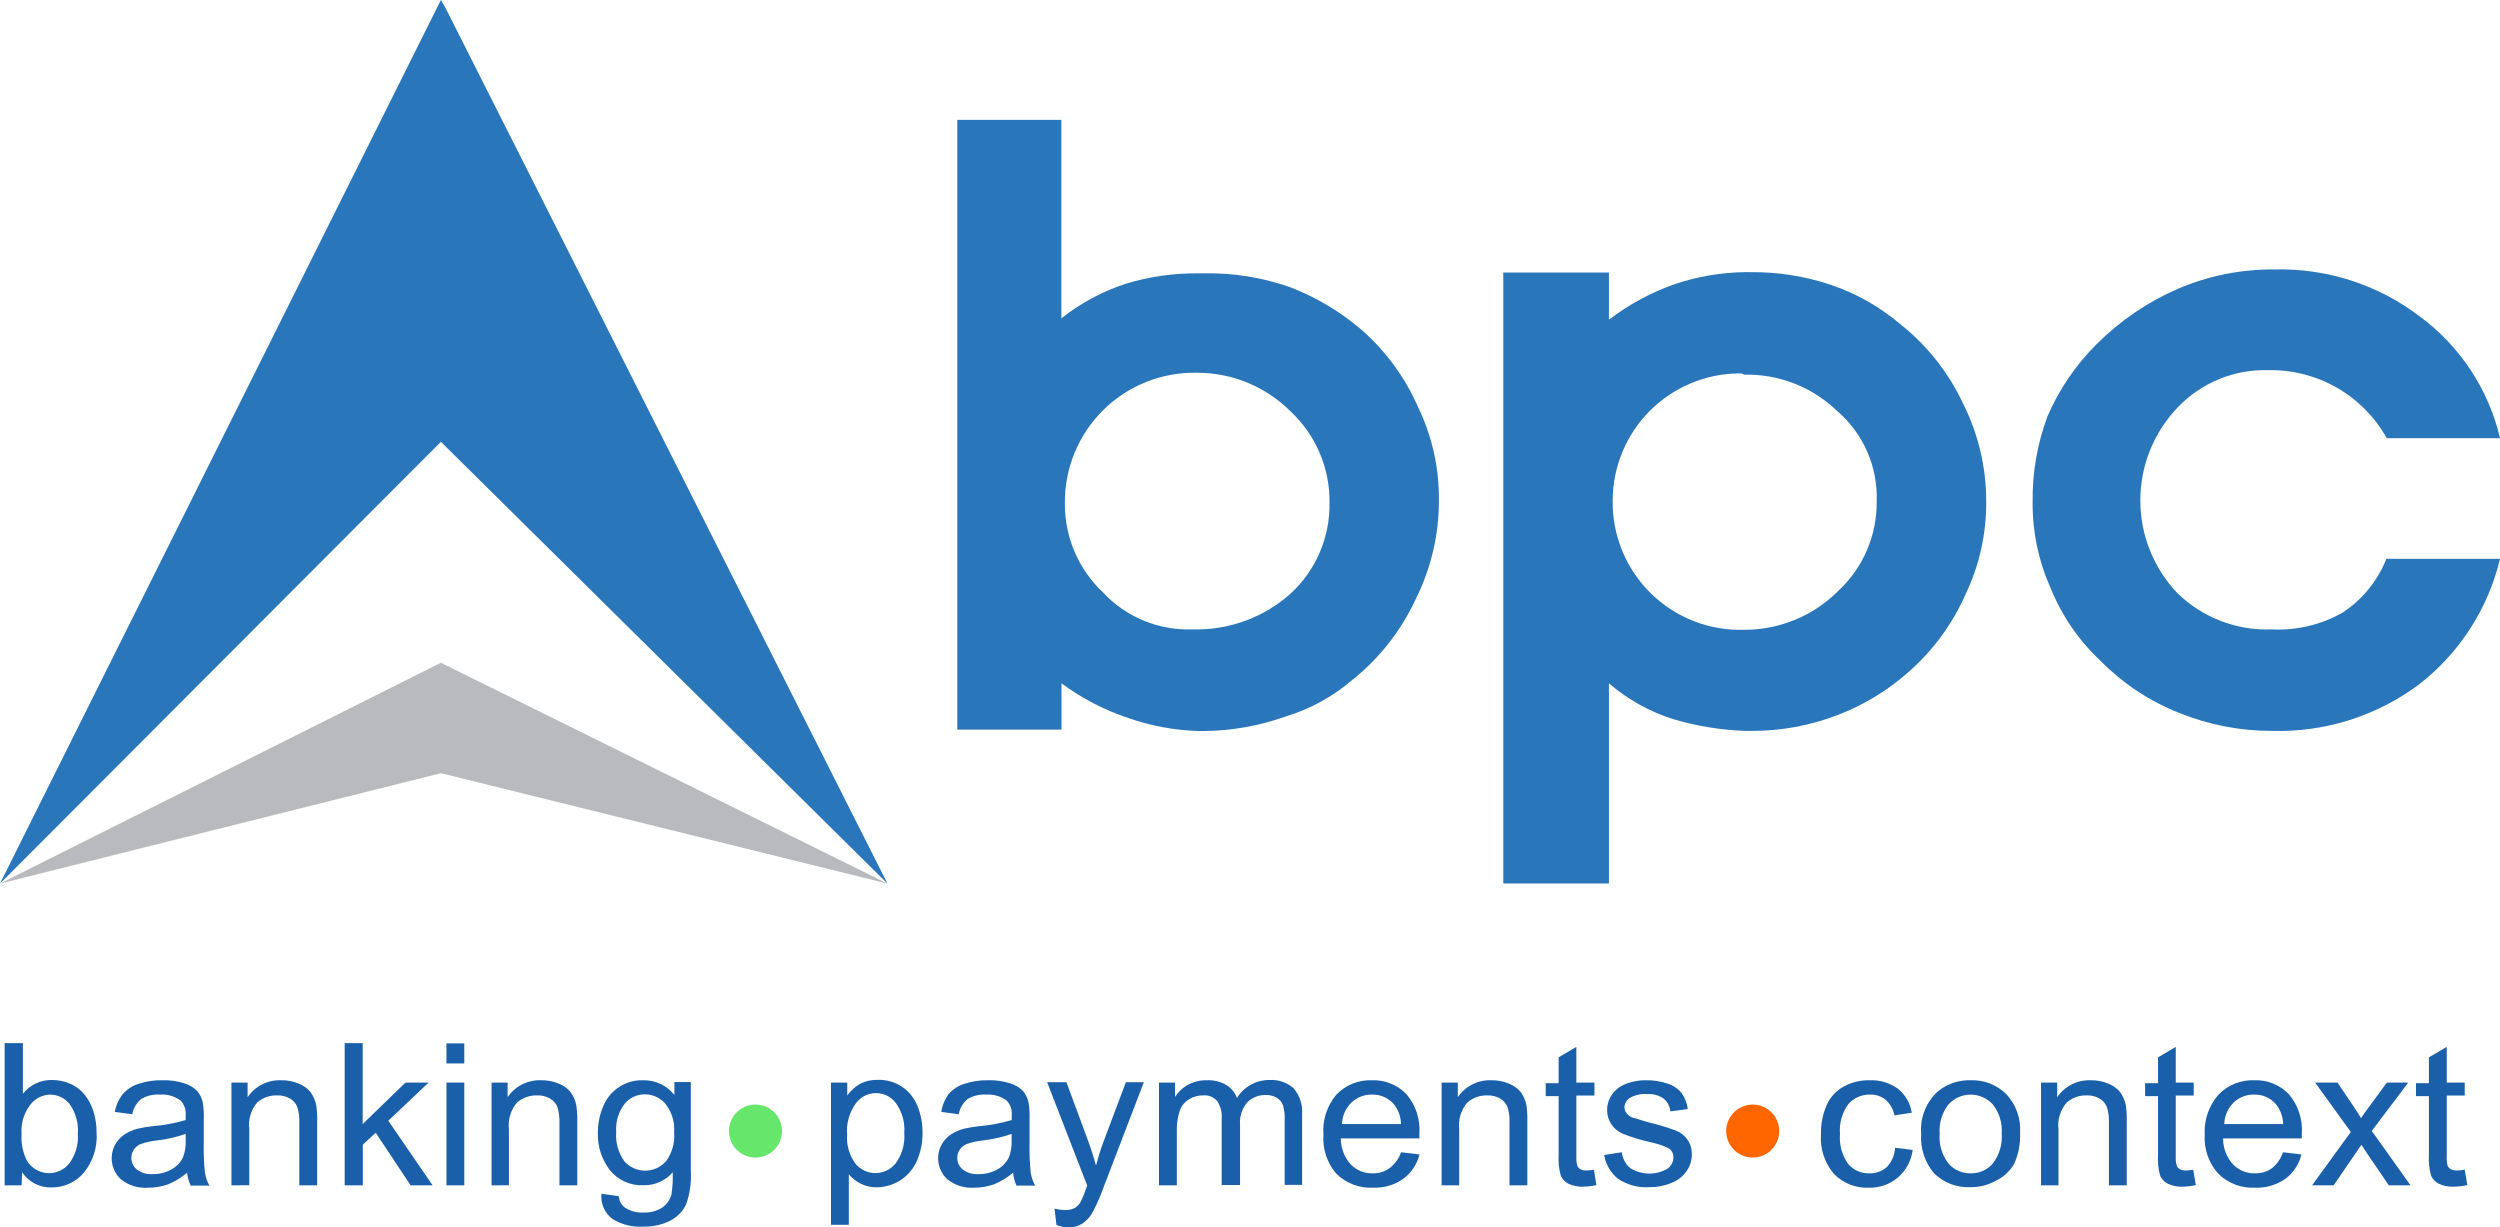 <svg width="815" height="400" viewBox="0 0 815 400" fill="none" xmlns="http://www.w3.org/2000/svg">
<g clip-path="url(#clip0_129_10)">
<path fill-rule="evenodd" clip-rule="evenodd" d="M143.73 0L145.205 2.529L289.315 288.051L143.73 144.025L0 288.051L143.73 0Z" fill="#2A76BB"/>
<path fill-rule="evenodd" clip-rule="evenodd" d="M143.73 216.059L289.315 288.051L143.73 252.055L0 288.051L143.73 216.059Z" fill="#B9BABD"/>
<path fill-rule="evenodd" clip-rule="evenodd" d="M778.082 142.845C774.258 135.99 768.641 130.304 761.832 126.399C755.023 122.493 747.279 120.514 739.431 120.674C733.937 120.516 728.471 121.515 723.388 123.606C718.305 125.698 713.718 128.835 709.926 132.813C702.107 140.974 697.743 151.839 697.743 163.14C697.743 174.442 702.107 185.306 709.926 193.467C713.978 197.387 718.783 200.446 724.049 202.46C729.315 204.474 734.935 205.4 740.569 205.184C748.614 205.594 756.61 203.709 763.625 199.747C770.104 195.511 775.111 189.37 777.956 182.171H815.005C811.123 198.463 801.782 212.935 788.535 223.182C774.736 233.443 757.884 238.758 740.695 238.272C730.323 238.297 720.045 236.307 710.432 232.413C700.838 228.63 692.139 222.887 684.889 215.553C677.749 208.892 672.153 200.75 668.493 191.696C664.543 182.87 662.544 173.295 662.634 163.625C662.513 154.104 664.156 144.644 667.481 135.722C671.255 126.969 676.663 119.015 683.414 112.287C691.065 104.602 700.104 98.437 710.053 94.12C720.002 89.876 730.722 87.737 741.538 87.84C758.458 87.418 775.023 92.737 788.535 102.929C801.852 112.637 811.245 126.8 815.005 142.845H778.082Z" fill="#2A76BB"/>
<path fill-rule="evenodd" clip-rule="evenodd" d="M462.339 132.814C458.115 123.131 451.812 114.497 443.878 107.524C437.009 101.652 429.2 96.978 420.78 93.699C411.76 90.49 402.237 88.934 392.666 89.104H390.558C382.607 89.038 374.692 90.175 367.081 92.476C359.442 94.962 352.306 98.787 346.006 103.772V39.073H312.076V237.85H346.048V222.761C352.678 227.676 360.048 231.503 367.882 234.099C375.184 236.643 382.83 238.064 390.558 238.314H392.244C401.293 238.269 410.27 236.701 418.799 233.678C426.975 231.24 434.544 227.103 441.011 221.538C449.787 214.485 456.812 205.498 461.538 195.279C466.53 185.28 469.114 174.253 469.083 163.077C469.185 152.605 466.878 142.251 462.339 132.814ZM420.78 193.467C412.47 200.925 401.723 205.091 390.558 205.184H388.451C383.037 205.345 377.652 204.345 372.658 202.251C367.663 200.158 363.174 197.019 359.494 193.045C355.569 189.335 352.447 184.857 350.323 179.891C348.198 174.924 347.116 169.575 347.144 164.173C347.075 158.524 348.143 152.918 350.283 147.69C352.424 142.461 355.593 137.716 359.604 133.737C363.615 129.758 368.384 126.626 373.629 124.527C378.875 122.427 384.488 121.404 390.137 121.517H390.558C401.905 121.583 412.767 126.128 420.78 134.162C424.835 137.966 428.053 142.573 430.231 147.689C432.408 152.805 433.495 158.318 433.424 163.878C433.522 169.423 432.446 174.925 430.267 180.025C428.088 185.124 424.854 189.705 420.78 193.467Z" fill="#2A76BB"/>
<path fill-rule="evenodd" clip-rule="evenodd" d="M639.958 131.549C635.211 121.414 628.169 112.524 619.389 105.585C612.809 100.018 605.247 95.73 597.092 92.94C588.582 90.057 579.648 88.632 570.664 88.725H568.598C561.017 88.852 553.499 90.131 546.301 92.518C538.454 95.226 531.096 99.182 524.51 104.236V88.851H490.074V288.008H524.51V222.761C530.664 228.06 537.836 232.047 545.585 234.478C553.112 236.695 560.884 237.97 568.725 238.272H571.212C580.632 238.279 589.974 236.564 598.778 233.214C607.427 229.952 615.4 225.122 622.297 218.967C630.232 211.984 636.547 203.354 640.801 193.678C645.288 184.269 647.579 173.964 647.503 163.541C647.527 152.433 644.943 141.475 639.958 131.549ZM599.241 192.666C595.22 196.691 590.443 199.881 585.184 202.051C579.924 204.221 574.288 205.329 568.598 205.311C562.982 205.488 557.388 204.525 552.154 202.478C546.92 200.432 542.156 197.346 538.149 193.406C534.142 189.466 530.976 184.754 528.842 179.556C526.707 174.357 525.65 168.78 525.732 163.161C525.754 152.223 530.092 141.735 537.803 133.977C545.513 126.219 555.974 121.817 566.912 121.728C567.506 121.676 568.1 121.824 568.598 122.15C574.153 122.017 579.679 122.984 584.858 124.995C590.037 127.006 594.768 130.021 598.778 133.867C603.032 137.486 606.413 142.019 608.669 147.128C610.924 152.237 611.995 157.79 611.802 163.372C611.874 168.862 610.793 174.306 608.63 179.352C606.466 184.398 603.268 188.934 599.241 192.666Z" fill="#2A76BB"/>
<path d="M7.039 386.428H1.518V340.063H7.461V356.586C8.577 355.154 10.012 354.001 11.65 353.218C13.289 352.436 15.087 352.045 16.902 352.076C18.96 352.07 20.997 352.486 22.887 353.298C24.71 354.084 26.315 355.299 27.566 356.839C28.866 358.447 29.84 360.294 30.432 362.276C31.133 364.47 31.489 366.759 31.486 369.062C31.844 373.879 30.335 378.648 27.271 382.381C25.967 383.88 24.353 385.079 22.541 385.894C20.73 386.708 18.762 387.121 16.776 387.102C14.889 387.16 13.018 386.733 11.343 385.863C9.668 384.992 8.244 383.706 7.208 382.129L7.039 386.428ZM7.039 369.568C6.811 372.575 7.393 375.588 8.725 378.293C9.419 379.473 10.39 380.466 11.553 381.186C12.717 381.907 14.038 382.333 15.403 382.429C16.769 382.524 18.137 382.286 19.389 381.734C20.642 381.182 21.741 380.334 22.592 379.262C24.641 376.496 25.628 373.085 25.374 369.652C25.655 366.209 24.715 362.777 22.719 359.958C21.955 358.978 20.977 358.187 19.858 357.646C18.74 357.105 17.512 356.829 16.27 356.839C15.047 356.882 13.848 357.191 12.756 357.744C11.664 358.297 10.706 359.081 9.947 360.042C7.874 362.707 6.827 366.027 6.997 369.399L7.039 369.568Z" fill="#1A5FA9"/>
<path d="M60.991 382.297C59.142 383.885 57.05 385.166 54.795 386.091C52.724 386.823 50.542 387.193 48.346 387.187C45.147 387.449 41.967 386.484 39.452 384.489C37.91 383.077 36.885 381.189 36.541 379.126C36.198 377.063 36.555 374.945 37.556 373.109C38.291 371.786 39.331 370.659 40.59 369.821C41.887 368.981 43.31 368.355 44.805 367.966C46.513 367.572 48.245 367.29 49.99 367.123C53.559 366.813 57.089 366.149 60.527 365.142C60.527 364.384 60.527 363.878 60.527 363.667C60.62 362.782 60.522 361.887 60.238 361.043C59.955 360.199 59.492 359.427 58.883 358.778C56.928 357.338 54.519 356.649 52.097 356.839C49.976 356.693 47.86 357.193 46.028 358.272C44.504 359.537 43.475 361.297 43.119 363.246L37.429 362.487C37.801 360.381 38.684 358.398 40 356.712C41.367 355.131 43.148 353.963 45.143 353.34C47.655 352.504 50.293 352.104 52.94 352.16C55.369 352.082 57.794 352.424 60.106 353.172C61.702 353.644 63.153 354.514 64.321 355.701C65.23 356.827 65.852 358.158 66.133 359.579C66.388 361.308 66.487 363.058 66.428 364.805V372.308C66.336 375.642 66.463 378.979 66.808 382.297C67.031 383.782 67.532 385.212 68.283 386.512H62.171C61.546 385.183 61.147 383.758 60.991 382.297ZM60.527 369.652C57.442 370.721 54.247 371.442 51.001 371.802C49.264 371.985 47.552 372.367 45.901 372.94C44.973 373.315 44.18 373.961 43.625 374.794C43.091 375.576 42.811 376.503 42.824 377.45C42.814 378.175 42.968 378.893 43.275 379.55C43.581 380.207 44.032 380.786 44.595 381.243C46.067 382.358 47.895 382.898 49.737 382.761C51.822 382.807 53.884 382.313 55.722 381.328C57.396 380.463 58.753 379.091 59.6 377.408C60.33 375.589 60.646 373.631 60.527 371.675V369.652Z" fill="#1A5FA9"/>
<path d="M75.448 386.428V352.919H80.717V357.682C81.921 355.913 83.554 354.479 85.463 353.513C87.372 352.547 89.496 352.082 91.634 352.16C93.6 352.12 95.553 352.493 97.366 353.256C98.895 353.841 100.246 354.815 101.286 356.08C102.157 357.354 102.773 358.786 103.098 360.295C103.35 362.124 103.449 363.971 103.393 365.817V386.428H97.577V366.027C97.665 364.273 97.437 362.517 96.902 360.843C96.429 359.688 95.584 358.723 94.5 358.103C93.214 357.387 91.756 357.037 90.285 357.092C87.942 357.036 85.661 357.847 83.878 359.368C82.856 360.558 82.096 361.95 81.646 363.453C81.195 364.956 81.066 366.536 81.265 368.093V386.386L75.448 386.428Z" fill="#1A5FA9"/>
<path d="M112.371 386.428V340.063H118.23V366.449L132.181 352.919H139.726L126.576 365.353L141.033 386.428H133.867L122.487 369.273L118.272 373.151V386.428H112.371Z" fill="#1A5FA9"/>
<path d="M145.542 346.681V340.147H151.359V346.681H145.542ZM145.542 386.428V352.919H151.359V386.428H145.542Z" fill="#1A5FA9"/>
<path d="M160.253 386.428V352.919H165.479V357.682C166.687 355.907 168.327 354.469 170.244 353.503C172.162 352.537 174.293 352.075 176.438 352.16C178.404 352.128 180.355 352.501 182.171 353.256C183.695 353.83 185.035 354.806 186.049 356.08C186.954 357.336 187.572 358.774 187.861 360.295C188.133 362.122 188.245 363.97 188.198 365.817V386.428H182.381V366.027C182.448 364.274 182.22 362.521 181.707 360.843C181.232 359.676 180.368 358.708 179.262 358.103C177.981 357.375 176.52 357.024 175.047 357.092C172.693 357.046 170.402 357.854 168.599 359.368C167.571 360.557 166.8 361.946 166.336 363.448C165.872 364.949 165.724 366.531 165.901 368.093V386.386L160.253 386.428Z" fill="#1A5FA9"/>
<path d="M196.08 389.167L201.728 389.968C201.775 390.692 201.977 391.397 202.318 392.037C202.66 392.676 203.134 393.236 203.709 393.677C205.468 394.832 207.551 395.393 209.652 395.279C211.847 395.407 214.028 394.847 215.89 393.677C217.345 392.661 218.403 391.171 218.883 389.463C219.258 387.051 219.399 384.609 219.304 382.171C218.125 383.531 216.66 384.615 215.013 385.344C213.366 386.072 211.579 386.428 209.779 386.386C207.682 386.485 205.592 386.086 203.68 385.221C201.768 384.357 200.088 383.051 198.777 381.412C196.166 377.976 194.799 373.756 194.9 369.441C194.867 366.4 195.47 363.385 196.67 360.59C197.732 358.005 199.563 355.809 201.916 354.301C204.269 352.793 207.028 352.046 209.821 352.16C211.748 352.143 213.655 352.568 215.393 353.4C217.132 354.233 218.657 355.453 219.852 356.965V352.75H225.205V381.707C225.439 385.473 224.894 389.247 223.604 392.792C222.467 395.025 220.652 396.84 218.419 397.977C215.71 399.315 212.714 399.966 209.694 399.873C206.154 400.112 202.629 399.227 199.62 397.344C198.376 396.402 197.396 395.154 196.776 393.721C196.155 392.289 195.916 390.72 196.08 389.167ZM200.885 369.02C200.6 372.443 201.557 375.855 203.583 378.63C204.432 379.577 205.472 380.334 206.634 380.853C207.796 381.371 209.054 381.639 210.326 381.639C211.599 381.639 212.857 381.371 214.019 380.853C215.181 380.334 216.221 379.577 217.07 378.63C219.091 375.917 220.05 372.559 219.768 369.189C220.02 365.86 219.029 362.556 216.986 359.916C216.163 358.926 215.132 358.13 213.967 357.583C212.801 357.037 211.529 356.754 210.242 356.754C208.979 356.739 207.729 357.007 206.583 357.54C205.438 358.072 204.427 358.855 203.625 359.831C201.607 362.466 200.631 365.753 200.885 369.062V369.02Z" fill="#1A5FA9"/>
<path d="M270.896 399.284V352.919H276.206V357.134C277.317 355.565 278.755 354.257 280.421 353.298C282.199 352.413 284.168 351.978 286.154 352.034C288.91 351.942 291.627 352.702 293.935 354.21C296.243 355.719 298.03 357.903 299.051 360.464C300.203 363.256 300.777 366.253 300.737 369.273C300.791 372.466 300.143 375.631 298.841 378.546C297.695 381.159 295.784 383.363 293.361 384.868C291.078 386.275 288.455 387.033 285.774 387.06C283.945 387.085 282.137 386.666 280.506 385.838C279.061 385.093 277.773 384.077 276.712 382.845V399.284H270.896ZM276.164 369.779C275.885 373.189 276.843 376.585 278.862 379.347C279.65 380.306 280.641 381.079 281.763 381.611C282.885 382.143 284.111 382.421 285.353 382.424C286.633 382.431 287.898 382.146 289.052 381.591C290.206 381.036 291.219 380.225 292.012 379.22C294.088 376.354 295.074 372.843 294.794 369.315C295.056 365.881 294.101 362.464 292.097 359.663C291.345 358.635 290.362 357.799 289.227 357.223C288.092 356.647 286.837 356.346 285.564 356.346C284.29 356.346 283.035 356.647 281.9 357.223C280.765 357.799 279.782 358.635 279.03 359.663C276.87 362.603 275.851 366.228 276.164 369.863V369.779Z" fill="#1A5FA9"/>
<path d="M330.284 382.297C328.415 383.878 326.31 385.158 324.046 386.091C321.975 386.823 319.794 387.193 317.597 387.186C314.455 387.406 311.343 386.444 308.872 384.489C307.33 383.077 306.305 381.189 305.961 379.126C305.618 377.063 305.975 374.945 306.976 373.109C307.711 371.786 308.751 370.659 310.01 369.821C311.311 368.989 312.733 368.363 314.225 367.966C315.934 367.576 317.666 367.294 319.41 367.123C322.936 366.804 326.423 366.141 329.821 365.142C329.821 364.384 329.821 363.878 329.821 363.667C329.914 362.782 329.815 361.887 329.532 361.043C329.248 360.199 328.786 359.427 328.177 358.778C326.255 357.367 323.896 356.68 321.517 356.839C319.396 356.693 317.28 357.193 315.448 358.272C313.924 359.537 312.895 361.297 312.539 363.246L306.849 362.487C307.175 360.404 307.984 358.427 309.21 356.712C310.576 355.131 312.357 353.963 314.352 353.34C316.864 352.504 319.502 352.104 322.149 352.16C324.578 352.082 327.003 352.424 329.315 353.172C330.912 353.644 332.362 354.514 333.53 355.701C334.439 356.827 335.061 358.158 335.342 359.579C335.597 361.308 335.696 363.058 335.637 364.805V372.308C335.546 375.642 335.672 378.979 336.017 382.297C336.241 383.782 336.741 385.212 337.492 386.512H331.38C330.764 385.185 330.393 383.757 330.284 382.297ZM329.779 369.652C326.695 370.727 323.499 371.448 320.253 371.802C318.515 371.985 316.804 372.367 315.153 372.94C314.225 373.315 313.431 373.961 312.877 374.794C312.342 375.576 312.063 376.503 312.076 377.45C312.066 378.175 312.219 378.893 312.526 379.55C312.833 380.207 313.284 380.786 313.846 381.243C315.318 382.358 317.147 382.898 318.988 382.761C321.074 382.807 323.135 382.313 324.974 381.328C326.647 380.463 328.004 379.091 328.851 377.408C329.575 375.602 329.891 373.659 329.779 371.718V369.652Z" fill="#1A5FA9"/>
<path d="M344.404 399.326L343.772 394.015C344.861 394.294 345.978 394.45 347.102 394.478C348.173 394.516 349.238 394.314 350.221 393.888C350.987 393.46 351.638 392.853 352.118 392.118C352.834 390.769 353.426 389.359 353.888 387.903L354.436 386.512L341.37 352.792H347.65L354.815 372.181C355.743 374.668 356.544 377.239 357.302 379.937C357.977 377.366 358.777 374.795 359.705 372.308L367.039 352.792H372.898L359.789 386.976C358.875 389.594 357.777 392.143 356.501 394.605C355.707 396.293 354.487 397.746 352.961 398.82C351.532 399.744 349.857 400.214 348.156 400.169C346.869 400.088 345.602 399.804 344.404 399.326Z" fill="#1A5FA9"/>
<path d="M377.829 386.428V352.919H383.056V357.597C384.11 355.947 385.559 354.586 387.271 353.635C389.189 352.616 391.337 352.108 393.509 352.16C395.709 352.061 397.891 352.603 399.789 353.72C401.392 354.685 402.612 356.174 403.245 357.935C404.362 356.127 405.927 354.638 407.787 353.611C409.648 352.585 411.742 352.056 413.867 352.076C415.297 351.986 416.73 352.182 418.084 352.653C419.437 353.123 420.683 353.858 421.749 354.815C423.727 357.161 424.71 360.186 424.489 363.245V386.259H418.799V365.184C418.887 363.535 418.702 361.883 418.251 360.295C417.862 359.268 417.133 358.405 416.185 357.85C415.124 357.237 413.912 356.93 412.687 356.965C411.579 356.936 410.477 357.126 409.442 357.524C408.408 357.922 407.462 358.52 406.659 359.283C405.778 360.319 405.112 361.519 404.7 362.814C404.287 364.11 404.137 365.474 404.257 366.828V386.301H398.272V364.636C398.429 362.647 397.925 360.662 396.839 358.988C396.277 358.321 395.561 357.8 394.754 357.469C393.946 357.139 393.071 357.009 392.202 357.092C390.595 357.071 389.016 357.509 387.65 358.356C386.246 359.192 385.173 360.487 384.615 362.023C383.883 364.28 383.554 366.649 383.646 369.02V386.428H377.829Z" fill="#1A5FA9"/>
<path d="M456.734 375.638L462.761 376.354C461.959 379.541 460.084 382.355 457.45 384.32C454.574 386.315 451.127 387.321 447.629 387.187C445.427 387.3 443.226 386.954 441.165 386.17C439.104 385.386 437.229 384.182 435.659 382.634C434.158 380.908 433.013 378.902 432.29 376.732C431.566 374.562 431.279 372.271 431.444 369.989C431.058 365.221 432.573 360.494 435.659 356.839C437.153 355.287 438.957 354.068 440.955 353.262C442.952 352.456 445.097 352.08 447.25 352.16C449.34 352.085 451.423 352.452 453.362 353.236C455.301 354.021 457.053 355.205 458.504 356.712C461.55 360.29 463.064 364.924 462.719 369.61C462.719 369.947 462.719 370.453 462.719 371.128H437.092C437.087 374.236 438.228 377.237 440.295 379.557C441.224 380.525 442.345 381.287 443.587 381.796C444.828 382.304 446.162 382.546 447.503 382.508C449.445 382.56 451.352 381.983 452.94 380.864C454.707 379.548 456.03 377.725 456.734 375.638ZM437.555 366.449H456.734C456.686 364.163 455.919 361.951 454.542 360.126C453.67 359.066 452.567 358.219 451.318 357.649C450.069 357.079 448.707 356.802 447.334 356.839C446.086 356.802 444.843 357.014 443.678 357.463C442.513 357.911 441.449 358.588 440.548 359.452C438.665 361.305 437.564 363.809 437.471 366.449H437.555Z" fill="#1A5FA9"/>
<path d="M469.968 386.428V352.919H475.237V357.682C476.445 355.907 478.084 354.469 480.002 353.503C481.919 352.537 484.051 352.075 486.196 352.16C488.148 352.124 490.087 352.498 491.886 353.256C493.415 353.842 494.766 354.815 495.806 356.08C496.694 357.345 497.311 358.78 497.618 360.295C497.87 362.124 497.969 363.971 497.913 365.817V386.428H492.097V366.027C492.185 364.273 491.957 362.517 491.422 360.843C490.949 359.688 490.103 358.724 489.02 358.103C487.734 357.387 486.276 357.037 484.805 357.092C482.463 357.044 480.185 357.854 478.398 359.368C477.356 360.556 476.577 361.952 476.112 363.463C475.647 364.974 475.507 366.566 475.701 368.135V386.428H469.968Z" fill="#1A5FA9"/>
<path d="M519.621 381.328L520.422 386.344C519.036 386.648 517.625 386.818 516.207 386.849C514.507 386.95 512.81 386.616 511.275 385.88C510.19 385.329 509.327 384.421 508.83 383.309C508.215 381.131 507.972 378.865 508.114 376.607V357.345H503.899V353.13H508.114V344.7L513.888 341.286V352.919H519.789V357.134H513.888V376.944C513.823 377.996 513.937 379.05 514.226 380.063C514.429 380.519 514.768 380.901 515.195 381.159C515.824 381.465 516.519 381.61 517.218 381.581C518.024 381.551 518.827 381.466 519.621 381.328Z" fill="#1A5FA9"/>
<path d="M522.95 376.523L528.725 375.637C528.924 377.636 529.891 379.48 531.422 380.78C533.238 381.928 535.335 382.556 537.483 382.593C539.632 382.63 541.749 382.076 543.604 380.99C544.195 380.568 544.679 380.011 545.015 379.367C545.352 378.723 545.533 378.008 545.542 377.281C545.554 376.667 545.4 376.06 545.096 375.526C544.792 374.992 544.349 374.55 543.814 374.247C541.916 373.37 539.921 372.719 537.871 372.308C534.835 371.646 531.86 370.73 528.978 369.568C527.441 368.909 526.136 367.809 525.226 366.407C524.359 365.063 523.905 363.495 523.92 361.897C523.91 360.425 524.272 358.975 524.973 357.682C525.672 356.41 526.653 355.314 527.84 354.478C528.985 353.744 530.236 353.19 531.549 352.835C533.193 352.367 534.897 352.139 536.607 352.16C539.03 352.116 541.441 352.501 543.73 353.298C545.498 353.868 547.064 354.937 548.24 356.375C549.309 357.918 549.989 359.697 550.221 361.559L544.531 362.318C544.462 361.501 544.229 360.706 543.845 359.982C543.461 359.258 542.935 358.618 542.297 358.103C540.748 357.054 538.895 356.55 537.028 356.67C535.033 356.5 533.034 356.941 531.296 357.935C530.788 358.268 530.367 358.716 530.066 359.244C529.766 359.772 529.595 360.363 529.568 360.969C529.566 361.693 529.82 362.395 530.284 362.95C530.867 363.661 531.643 364.188 532.518 364.468C533.108 364.468 534.836 365.184 537.66 365.943C540.592 366.635 543.478 367.508 546.301 368.556C547.846 369.155 549.18 370.196 550.137 371.549C551.102 372.977 551.589 374.674 551.528 376.396C551.527 378.311 550.938 380.179 549.842 381.749C548.624 383.507 546.906 384.858 544.91 385.627C542.616 386.588 540.147 387.061 537.66 387.018C534.051 387.258 530.464 386.294 527.46 384.278C525.059 382.331 523.455 379.572 522.95 376.523Z" fill="#1A5FA9"/>
<path d="M617.787 374.162L623.52 374.879C623.109 378.354 621.408 381.547 618.754 383.827C616.1 386.107 612.686 387.306 609.189 387.187C607.087 387.279 604.99 386.925 603.036 386.147C601.082 385.37 599.314 384.187 597.851 382.677C594.809 379.096 593.295 374.464 593.636 369.779C593.548 366.52 594.181 363.281 595.49 360.295C596.619 357.686 598.593 355.532 601.096 354.183C603.685 352.795 606.589 352.098 609.526 352.16C612.795 352.028 616.014 352.992 618.672 354.9C621.129 356.842 622.756 359.644 623.225 362.74L617.577 363.625C617.214 361.654 616.206 359.859 614.71 358.525C613.308 357.385 611.543 356.787 609.737 356.839C608.389 356.792 607.048 357.043 605.81 357.575C604.571 358.107 603.465 358.906 602.571 359.916C600.509 362.722 599.535 366.182 599.832 369.652C599.534 373.123 600.475 376.587 602.487 379.431C603.332 380.432 604.393 381.229 605.59 381.762C606.788 382.295 608.09 382.55 609.4 382.508C611.506 382.588 613.561 381.848 615.132 380.443C616.732 378.729 617.673 376.504 617.787 374.162Z" fill="#1A5FA9"/>
<path d="M626.301 369.652C626.088 367.099 626.459 364.531 627.386 362.143C628.314 359.754 629.774 357.609 631.654 355.869C634.68 353.361 638.516 352.042 642.445 352.16C644.582 352.084 646.712 352.445 648.705 353.22C650.698 353.996 652.512 355.17 654.036 356.67C655.614 358.357 656.828 360.349 657.604 362.524C658.38 364.699 658.7 367.011 658.546 369.315C658.705 372.824 658.025 376.321 656.565 379.515C655.154 381.866 653.089 383.756 650.622 384.953C648.04 386.365 645.134 387.077 642.192 387.018C640.041 387.101 637.896 386.743 635.889 385.968C633.881 385.192 632.053 384.015 630.516 382.508C627.481 378.941 625.967 374.324 626.301 369.652ZM632.329 369.652C632.054 373.114 633.075 376.554 635.195 379.304C636.093 380.339 637.209 381.162 638.462 381.716C639.715 382.269 641.075 382.54 642.445 382.508C643.809 382.542 645.163 382.273 646.41 381.719C647.656 381.165 648.764 380.34 649.652 379.304C651.798 376.501 652.834 373.004 652.561 369.484C652.799 366.084 651.762 362.718 649.652 360.042C648.736 359.036 647.62 358.233 646.375 357.683C645.13 357.133 643.784 356.849 642.424 356.849C641.063 356.849 639.717 357.133 638.472 357.683C637.228 358.233 636.111 359.036 635.195 360.042C633.074 362.776 632.052 366.203 632.329 369.652Z" fill="#1A5FA9"/>
<path d="M665.374 386.428V352.919H670.643V357.682C671.847 355.913 673.48 354.479 675.389 353.513C677.298 352.547 679.421 352.082 681.559 352.16C683.525 352.125 685.477 352.498 687.292 353.256C688.821 353.841 690.172 354.815 691.212 356.08C692.083 357.354 692.698 358.786 693.024 360.295C693.276 362.124 693.374 363.971 693.319 365.817V386.428H687.503V366.027C687.591 364.273 687.363 362.517 686.828 360.843C686.355 359.688 685.509 358.723 684.426 358.103C683.14 357.387 681.682 357.037 680.211 357.092C677.868 357.036 675.587 357.847 673.804 359.368C672.754 360.553 671.967 361.947 671.495 363.458C671.023 364.969 670.876 366.563 671.064 368.135V386.428H665.374Z" fill="#1A5FA9"/>
<path d="M714.984 381.328L715.827 386.344C714.442 386.648 713.03 386.818 711.612 386.849C709.913 386.95 708.216 386.616 706.681 385.88C705.595 385.329 704.732 384.421 704.236 383.309C703.598 381.136 703.356 378.866 703.52 376.607V357.345H699.305V353.13H703.52V344.7L709.294 341.286V352.919H715.153V357.134H709.294V376.944C709.229 377.996 709.343 379.05 709.631 380.063C709.819 380.529 710.162 380.916 710.601 381.159C711.23 381.465 711.925 381.61 712.624 381.581C713.416 381.552 714.205 381.467 714.984 381.328Z" fill="#1A5FA9"/>
<path d="M744.236 375.638L750.264 376.354C749.493 379.544 747.628 382.363 744.995 384.32C742.106 386.321 738.644 387.327 735.132 387.187C732.93 387.297 730.73 386.95 728.669 386.166C726.609 385.383 724.733 384.18 723.161 382.634C721.623 380.925 720.44 378.927 719.68 376.756C718.92 374.585 718.599 372.285 718.736 369.99C718.45 365.203 720.054 360.496 723.204 356.881C724.711 355.31 726.536 354.076 728.556 353.263C730.576 352.449 732.745 352.073 734.921 352.16C737.012 352.085 739.094 352.452 741.034 353.236C742.973 354.021 744.725 355.205 746.175 356.712C749.205 360.299 750.717 364.926 750.39 369.61C750.39 369.947 750.39 370.453 750.39 371.128H724.721C724.716 374.236 725.857 377.237 727.924 379.558C728.855 380.523 729.976 381.284 731.217 381.792C732.458 382.3 733.792 382.544 735.132 382.508C737.088 382.566 739.01 381.989 740.611 380.864C742.317 379.526 743.581 377.704 744.236 375.638ZM725.1 366.449H744.321C744.258 364.159 743.476 361.948 742.087 360.127C741.215 359.066 740.112 358.219 738.863 357.649C737.614 357.079 736.251 356.802 734.879 356.839C733.637 356.801 732.4 357.012 731.242 357.461C730.083 357.91 729.027 358.587 728.135 359.452C726.268 361.312 725.182 363.815 725.1 366.449Z" fill="#1A5FA9"/>
<path d="M753.72 386.428L766.365 369.02L754.731 352.919H762.023L767.292 360.759C768.303 362.276 769.104 363.499 769.694 364.51C770.622 363.119 771.507 361.897 772.308 360.843L778.124 352.919H785.079L773.193 368.683L785.838 386.428H778.757L771.675 376.017L769.821 373.193L760.759 386.428H753.72Z" fill="#1A5FA9"/>
<path d="M803.498 381.328L804.341 386.344C802.887 386.66 801.404 386.829 799.916 386.849C798.216 386.95 796.519 386.616 794.984 385.88C793.909 385.315 793.049 384.411 792.539 383.309C791.914 381.104 791.672 378.809 791.823 376.523V357.345H787.608V353.13H791.823V344.7L797.64 341.286V352.919H803.498V357.134H797.64V376.944C797.567 377.993 797.667 379.047 797.935 380.063C798.154 380.522 798.506 380.904 798.946 381.159C799.562 381.459 800.242 381.603 800.927 381.581C801.789 381.561 802.649 381.476 803.498 381.328Z" fill="#1A5FA9"/>
<path d="M246.28 377.366C251.052 377.366 254.921 373.497 254.921 368.725C254.921 363.953 251.052 360.084 246.28 360.084C241.508 360.084 237.64 363.953 237.64 368.725C237.64 373.497 241.508 377.366 246.28 377.366Z" fill="#66E66A"/>
<path d="M571.38 377.366C576.153 377.366 580.021 373.497 580.021 368.725C580.021 363.953 576.153 360.084 571.38 360.084C566.608 360.084 562.74 363.953 562.74 368.725C562.74 373.497 566.608 377.366 571.38 377.366Z" fill="#FF6600"/>
</g>
<defs>
<clipPath id="clip0_129_10">
<rect width="815.005" height="400" fill="white"/>
</clipPath>
</defs>
</svg>

